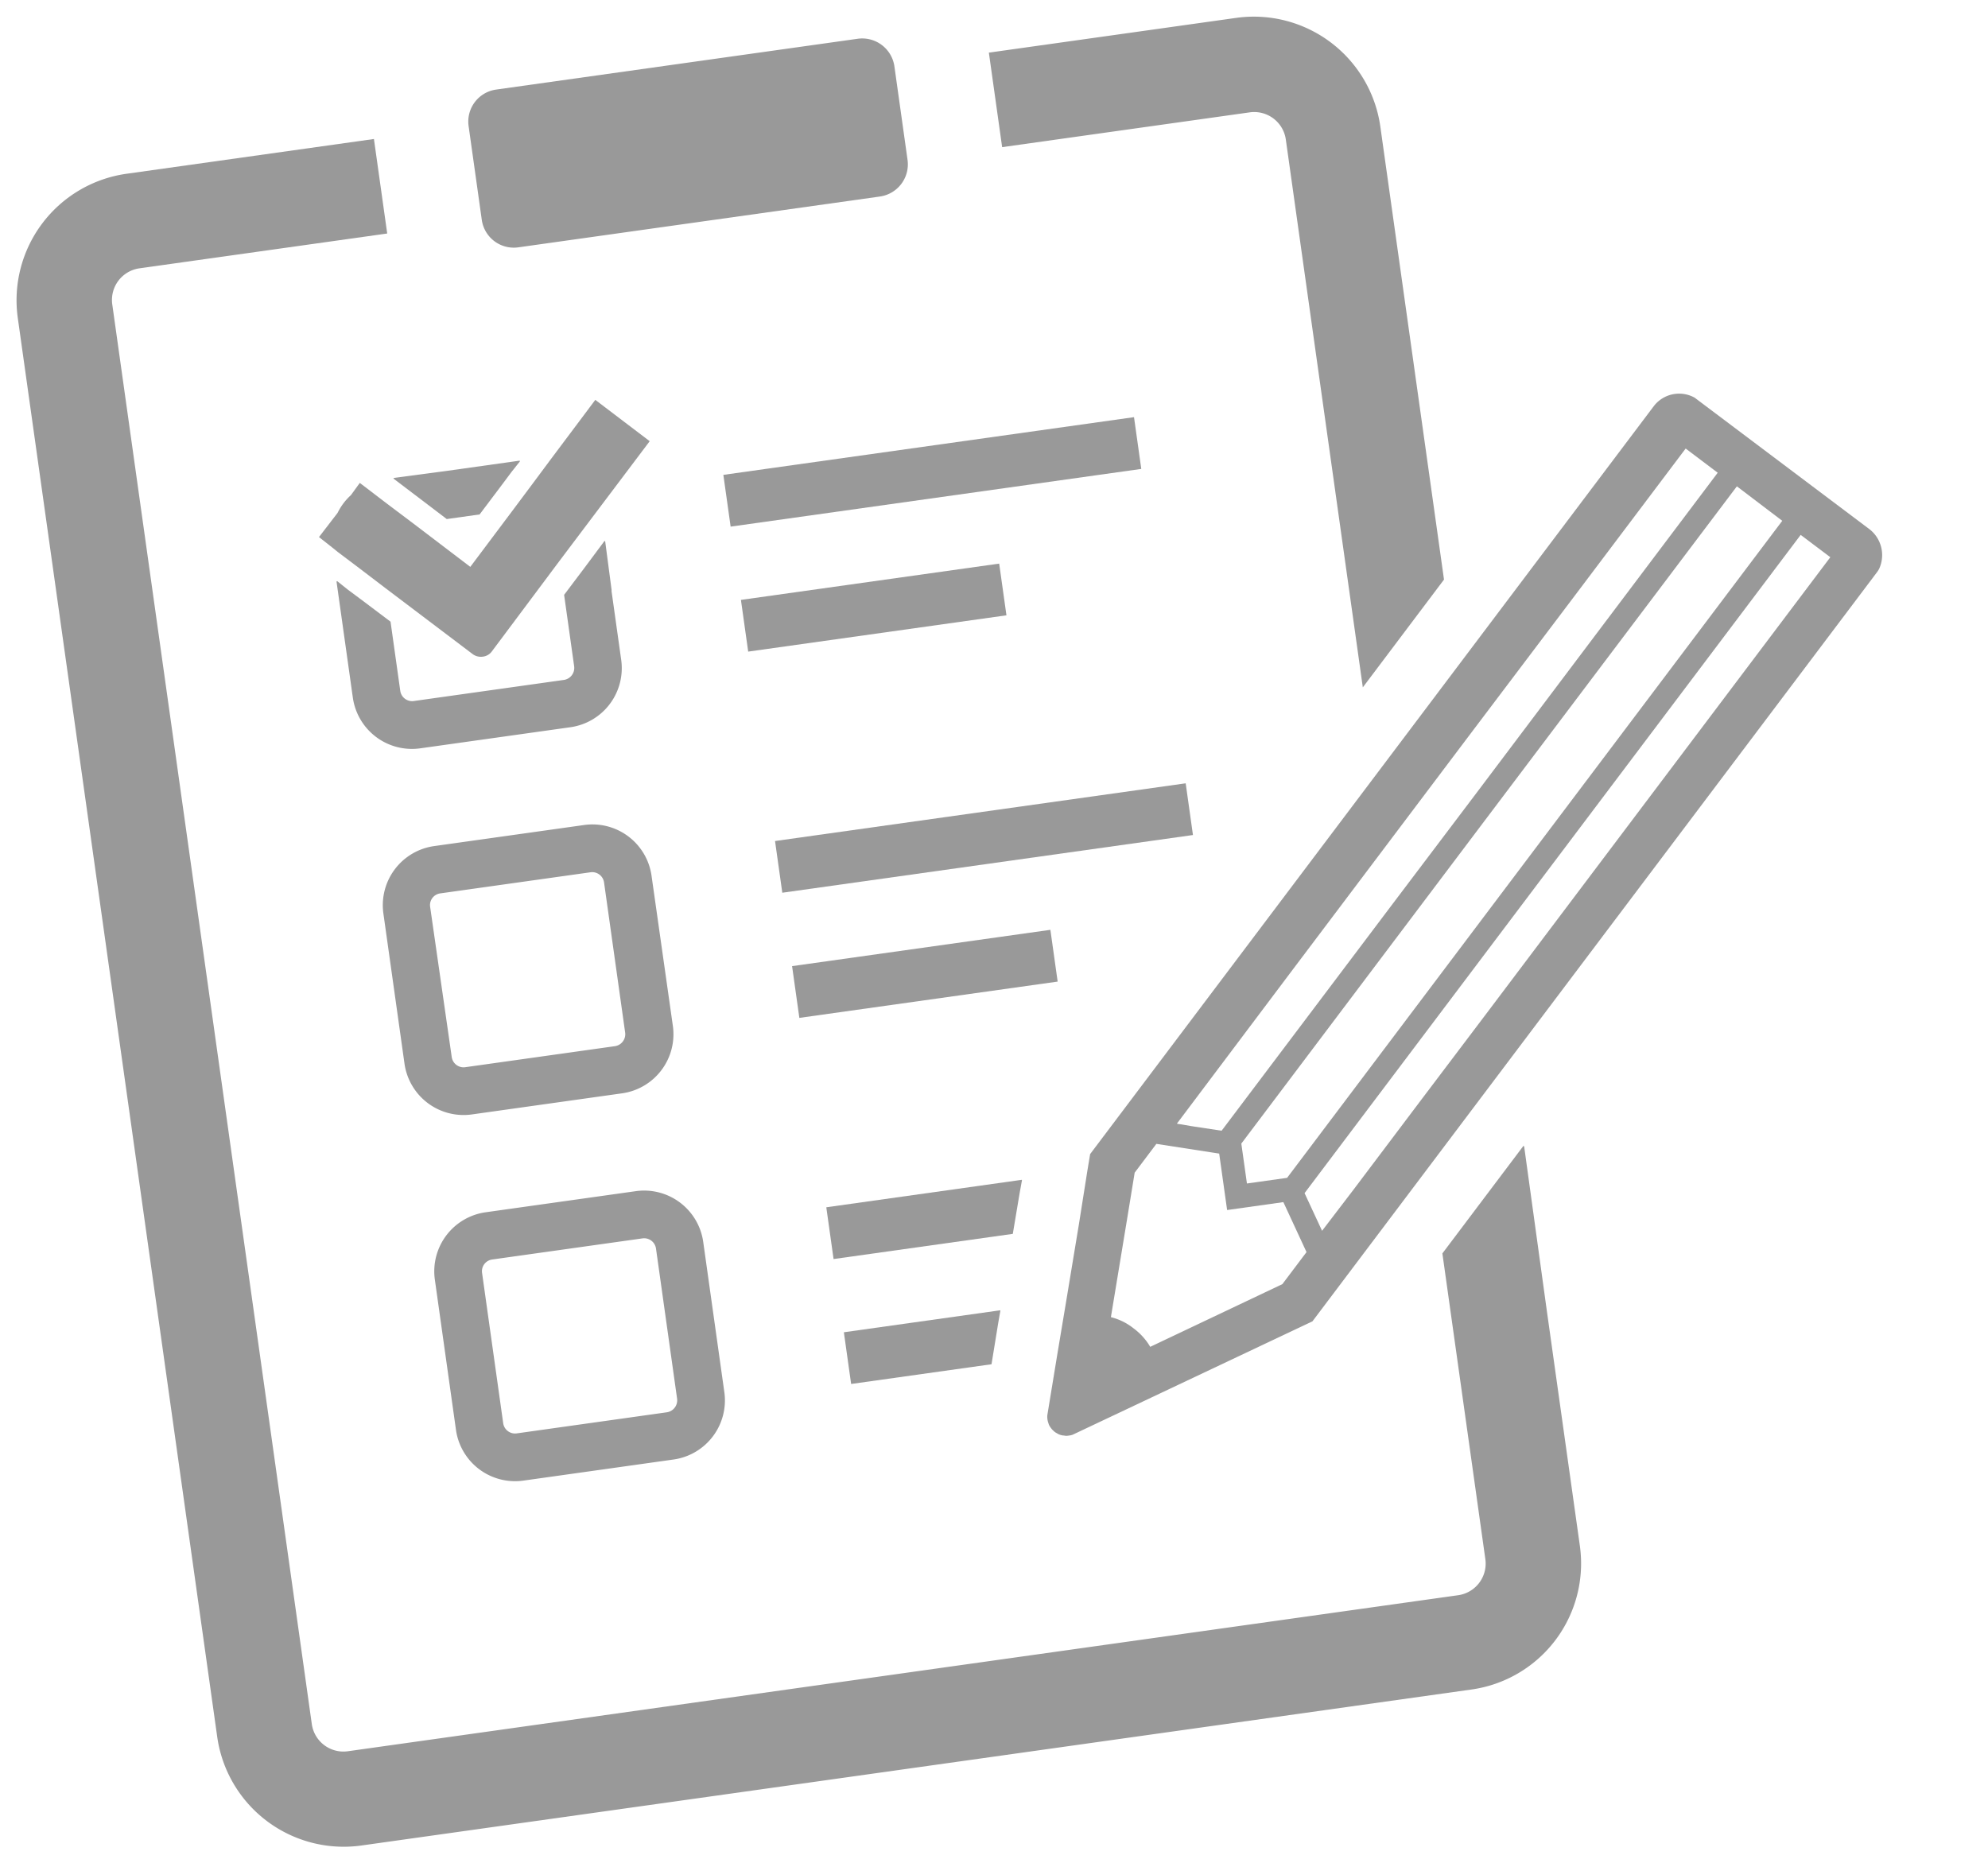 <svg xmlns="http://www.w3.org/2000/svg" width="37.345" height="35" viewBox="0 0 37.345 35">
  <g id="チェックシート_アンケートの無料アイコン素材_1" data-name="チェックシート・アンケートの無料アイコン素材 1" transform="translate(-1.923 -10.087) rotate(-8)">
    <path id="パス_5799" data-name="パス 5799" d="M287.208,24.578V34.972L289,33.179v-8.6a2.4,2.4,0,0,0-2.389-2.393h-4.7v1.793h4.7A.6.6,0,0,1,287.208,24.578Z" transform="translate(-263.153 -8.365)" fill="#999"/>
    <path id="パス_5800" data-name="パス 5800" d="M25.848,43.933v-.015l-1.793,1.793v5.8a.6.6,0,0,1-.6.6H2.393a.6.6,0,0,1-.6-.6V24.578a.6.6,0,0,1,.6-.6h4.7V22.185h-4.7A2.4,2.4,0,0,0,0,24.578V51.507A2.4,2.4,0,0,0,2.393,53.9H23.459a2.391,2.391,0,0,0,2.389-2.389v-4.44l.008-3.14Z" transform="translate(0 -8.365)" fill="#999"/>
    <path id="パス_5801" data-name="パス 5801" d="M134.183,16.213h6.862a.611.611,0,0,0,.61-.6V13.82a.611.611,0,0,0-.61-.6h-6.862a.607.607,0,0,0-.605.6v1.793A.607.607,0,0,0,134.183,16.213Z" transform="translate(-124.69)" fill="#999"/>
    <path id="パス_5802" data-name="パス 5802" d="M83.905,144.518l.008-.937-.008.008v-.015l-.448.453-.448.448v1.358a.228.228,0,0,1-.224.224H79.934a.225.225,0,0,1-.224-.224V144.52l-.448-.448L79,143.813l-.179-.189v.011l-.011-.011v2.209a1.121,1.121,0,0,0,1.12,1.121h2.851a1.121,1.121,0,0,0,1.12-1.121v-1.315Z" transform="translate(-73.57 -121.677)" fill="#999"/>
    <path id="パス_5803" data-name="パス 5803" d="M99.128,118.18l.444.448h.623l.448-.448.257-.259.187-.178h-.011l.011-.011H99.679l-.988-.008.007.008h-.015Z" transform="translate(-92.118 -97.547)" fill="#999"/>
    <path id="パス_5804" data-name="パス 5804" d="M83.9,223.373a1.121,1.121,0,0,0-1.12-1.12H79.933a1.121,1.121,0,0,0-1.12,1.12v2.851a1.121,1.121,0,0,0,1.12,1.12h2.851a1.121,1.121,0,0,0,1.12-1.12Zm-4.2,0a.222.222,0,0,1,.224-.224h2.851a.225.225,0,0,1,.224.224v2.851a.227.227,0,0,1-.224.224H79.933a.225.225,0,0,1-.224-.224Z" transform="translate(-73.569 -195.121)" fill="#999"/>
    <path id="パス_5805" data-name="パス 5805" d="M82.784,326.666H79.933a1.121,1.121,0,0,0-1.12,1.12v2.851a1.121,1.121,0,0,0,1.12,1.12h2.851a1.121,1.121,0,0,0,1.12-1.12v-2.851A1.121,1.121,0,0,0,82.784,326.666Zm-3.075,1.12a.222.222,0,0,1,.224-.224h2.851a.225.225,0,0,1,.224.224v2.851a.228.228,0,0,1-.224.224H79.933a.225.225,0,0,1-.224-.224Z" transform="translate(-73.569 -292.587)" fill="#999"/>
    <rect id="長方形_971" data-name="長方形 971" width="7.79" height="0.982" transform="translate(12.715 20.982)" fill="#999"/>
    <rect id="長方形_972" data-name="長方形 972" width="4.899" height="0.981" transform="translate(12.715 23.354)" fill="#999"/>
    <path id="パス_5806" data-name="パス 5806" d="M198.9,234.24h-7.79v.981h7.79Z" transform="translate(-178.391 -206.311)" fill="#999"/>
    <path id="パス_5807" data-name="パス 5807" d="M196,269.877h-4.9v.982H196Z" transform="translate(-178.391 -239.576)" fill="#999"/>
    <path id="パス_5808" data-name="パス 5808" d="M191.139,338.655h-.033v.982h3.4l.236-.748.074-.223h0l0-.011Z" transform="translate(-178.391 -303.778)" fill="#999"/>
    <path id="パス_5809" data-name="パス 5809" d="M191.135,374.288h-.029v.981h2.663l.233-.751.071-.219h0l0-.011Z" transform="translate(-178.391 -337.04)" fill="#999"/>
    <path id="パス_5810" data-name="パス 5810" d="M81.078,103.826l-.977.982-.395.4-.444.448-.946.95-.941-.95-.448-.448-.381-.386-.059-.059h0l-.007-.008-.193.2-.018.014a1.1,1.1,0,0,0-.269.269l-.013.018-.408.4.215.224.1.107.345.345.448.453,1.443,1.448a.258.258,0,0,0,.184.076.244.244,0,0,0,.184-.076l1.488-1.5.448-.448.448-.448v0l1.1-1.1Z" transform="translate(-70.549 -84.574)" fill="#999"/>
    <path id="パス_5811" data-name="パス 5811" d="M262.107,147.586l-2.891-2.887a.6.6,0,0,0-.776.045l-4.361,4.361-1.793,1.793-6.293,6.293-.094.3-.3.982-.435,1.389-.309.981-.341,1.094a.35.35,0,0,0,0,.153.188.188,0,0,0,.022.071v0a.345.345,0,0,0,.054.085h0a.224.224,0,0,0,.059.054.094.094,0,0,0,.022.018.279.279,0,0,0,.063.031.107.107,0,0,0,.036.009.178.178,0,0,0,.067.014h.009c.014,0,.031,0,.045,0a.214.214,0,0,0,.054-.009l4.746-1.479,2.6-2.6,1.793-1.793,8.054-8.054a.487.487,0,0,0,.063-.072A.616.616,0,0,0,262.107,147.586Zm-12,11.639-.227-.747,2.411-2.411,1.793-1.793,6.746-6.745.493.493-7.238,7.238-.367.367-1.425,1.421-1.485,1.485Zm-3.5,1.709a1.175,1.175,0,0,0-.264-.39,1.115,1.115,0,0,0-.39-.265l.565-1.806.255-.82.161-.161.318-.318,1.053.318.09.027v1.071h1.067l.3.99-.533.533Zm13.917-13.715-6.436,6.436-1.793,1.793-2.7,2.7h-.762v-.757l3.465-3.465,1.793-1.793,5.679-5.674Zm-6.436,4.3-1.793,1.788L248.5,157.1l-.556-.166-.179-.058-.06-.017-.018-.008,2.574-2.579,2.026-2.026,1.793-1.793,2.38-2.375,2.456-2.456.533.534Z" transform="translate(-228.231 -122.614)" fill="#999"/>
  </g>
</svg>
